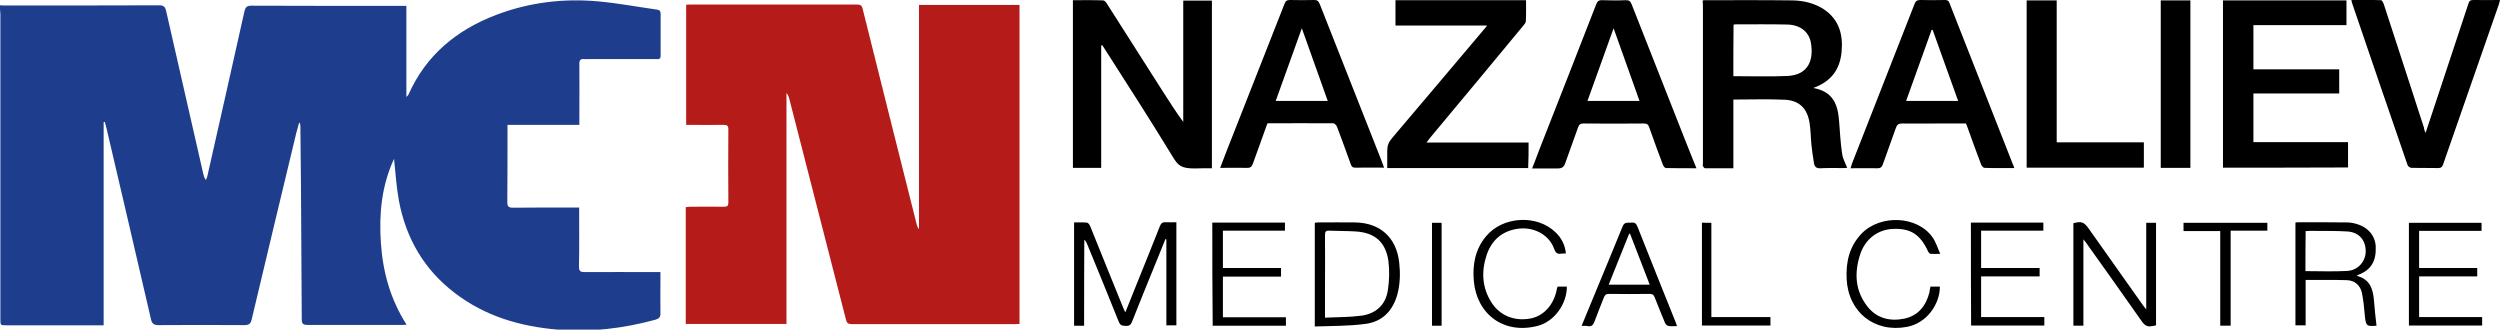 <svg xmlns="http://www.w3.org/2000/svg" viewBox="0 0 1273.4 167.9"><path fill="#1E3E8D" d="M0 2.7c.8 0 1.5.1 2.3.1 26.3 0 52.5 0 78.8-.1 2.2 0 3 .7 3.5 2.8 6.3 27.8 12.7 55.5 19 83.3.2.9.5 1.9 1.3 2.9.2-.6.5-1.3.7-1.9 6.3-28 12.7-56 18.9-84 .5-2.1 1.2-2.9 3.5-2.9 25.4.1 50.8.1 76.2.1h2.8v46.4c.6-.7.9-.9 1-1.1 8.9-20.1 24.5-33 44.7-40.7 16.8-6.4 34.2-8.5 52-6.9 10 .9 20 2.8 30 4.2 1.3.2 1.8.8 1.8 2.1v21.4c0 2-1.2 1.7-2.4 1.7h-34.3c-.7 0-1.4.1-2.1 0-2-.2-2.7.5-2.6 2.6.1 9.3 0 18.6 0 27.9v3h-36.6v3.2c0 12.1 0 24.1-.1 36.2 0 2.2.7 2.8 2.9 2.8 10.2-.1 20.4-.1 30.6-.1h3.1v2.9c0 9.1.1 18.1-.1 27.2 0 2.3.7 2.8 2.9 2.8 11.8-.1 23.6 0 35.5 0h3.1v2.9c0 6-.1 12 0 18 .1 2.1-.8 2.8-2.7 3.4-16.3 4.4-32.8 6.4-49.6 5-19.1-1.6-37-6.8-52.5-18.7-15.6-11.9-24.8-27.8-28.4-46.9-1.3-7-1.7-14.1-2.5-21.4-6.3 13.6-7.7 27.9-6.7 42.7 1 14.9 4.8 28.8 13.1 41.8-1 .1-1.7.1-2.4.1h-48.1c-2.2 0-2.9-.6-2.9-2.8-.1-22.9-.3-45.8-.4-68.6l-.3-29.9c0-.6-.1-1.2-.6-1.9-.5 1.8-1 3.7-1.5 5.5-7.6 31.6-15.2 63.3-22.7 94.9-.5 2.2-1.4 2.9-3.7 2.9-14.6-.1-29.2-.1-43.8 0-2.4 0-3.3-.8-3.8-3-7.5-32.5-15.1-65-22.7-97.5-.2-1-.6-2-.8-3-.2 0-.4 0-.6.1v103.5H3.3c-3.1 0-3.1 0-3.1-3.1V7.4C.2 6.2 0 5-.1 3.8 0 3 0 2.9 0 2.7z"/><path fill="#B51B19" d="M349.5 63.6V2.4c.7 0 1.5-.1 2.3-.1h84.7c1.7 0 2.5.4 2.9 2.2 9.1 36.6 18.3 73.1 27.5 109.7.2.9.5 1.7 1.2 2.5V2.5h51.2V165c-.8 0-1.6.1-2.4.1h-83.1c-1.8 0-2.5-.6-2.9-2.3-9.6-37.6-19.3-75.1-28.9-112.6-.3-1-.6-2-1.4-2.8V165h-51.3v-59.5c1-.1 1.8-.2 2.6-.2 5.7 0 11.4-.1 17 0 1.6 0 2.1-.5 2.1-2.1-.1-12.4-.1-24.9 0-37.3 0-1.9-.7-2.3-2.4-2.3-5.5.1-11.1 0-16.6 0h-2.5z"/><g><path d="M778.6 72.6h-52c.8-1.1 1.4-1.8 1.9-2.5 15.8-18.9 31.6-37.9 47.3-56.9.6-.7 1.4-1.6 1.4-2.5.2-3.5.1-7 .1-10.6h-66.5V13h46.6c-.3.5-.4.7-.6.9C740.9 32.7 725 51.6 709 70.4c-1.7 2-2.4 3.8-2.4 6.5v8.7H778.4c.2-4.2.2-9.4.2-13zM703.4 81.1C693 54.7 682.6 28.4 672.2 2c-.6-1.4-1.2-2-2.7-2-4.1.1-8.3.1-12.4 0-1.6 0-2.3.5-2.8 1.9-9.9 25.2-19.8 50.4-29.7 75.5-1 2.6-2 5.2-3.1 8.1 4.8 0 9.2-.1 13.6 0 1.8.1 2.5-.6 3.1-2.2 2.4-6.8 4.9-13.6 7.3-20.3.2-.1.3-.2.4-.2 11.1 0 22.1-.1 33.2 0 .6 0 1.6 1 1.9 1.7 2.4 6.3 4.7 12.7 7 19.1.5 1.4 1.1 1.9 2.6 1.8 4.5-.1 13.5 0 14.4 0-.2-.4-1.3-3.6-1.6-4.3zm-53.6-29.7c4.4-12.3 8.7-24.3 13.3-37 4.5 12.7 8.8 24.7 13.2 37h-26.5zM856.9 67.7c-8.6-21.8-17.2-43.7-25.8-65.5-.6-1.6-1.4-2.2-3.1-2.1-4 .2-7.9.1-11.9 0-1.8-.1-2.5.6-3.1 2.2-9.6 24.7-19.3 49.4-29 74.1-.9 2.3-3.5 9.4-3.6 9.4h13c2.2 0 3.2-.7 3.9-2.8 2.1-6.1 4.4-12 6.5-18.1.5-1.4 1.1-2 2.7-2 10.2.1 20.5.1 30.7 0 1.7 0 2.4.5 2.9 2.1 2.2 6.3 4.5 12.6 6.9 18.9.3.7 1 1.7 1.5 1.7 5.1.1 10.2.1 15.6.1-2.6-6.3-4.9-12.2-7.2-18zm-48.3-16.3c4.4-12.2 8.7-24.3 13.3-37 4.5 12.7 8.8 24.7 13.2 37h-26.5zM560.9 23.2v62.3h-14.4V.1c5.2 0 10.3-.1 15.4.1.6 0 1.4.8 1.8 1.5 9.7 15.2 19.4 30.4 29 45.5 3.2 5 6.4 10 10 14.9V.3h14.6v85.4c-3 0-5.9 0-8.8.1-7 0-8.5-1.5-11.3-6.2-11.1-18.2-22.7-36.2-34.2-54.2-.5-.8-1-1.5-1.5-2.3-.3 0-.5 0-.6.1zM867.3.2c.7-.1 1.1-.1 1.5-.1 14.7 0 29.5-.1 44.2.1 5.7.1 11.2 1.4 16.1 4.6 7.8 5.3 9.8 13.1 8.9 21.9-.9 8.8-5.4 14.9-14.4 18.1 4.6.9 8 2.6 10.3 6.2 2.1 3.4 2.6 7.3 2.9 11.2.4 5.4.7 10.8 1.5 16.1.3 2.4 1.6 4.7 2.6 7.2-.6 0-1.3.1-2 .1-3.9 0-7.8-.1-11.7.1-1.9.1-2.9-.7-3.2-2.4-.5-3.1-1-6.2-1.3-9.2-.4-3.9-.4-7.8-1-11.6-1.2-7.3-5.2-11.3-12.5-11.7-8.7-.4-17.4-.1-26.3-.1v35h-14.4c-.4 0-.9-.7-1.1-1.1-.2-.4 0-.9 0-1.4V2.5c-.1-.8-.1-1.4-.1-2.3zm15.6 38.6c9.3 0 18.4.3 27.5-.1 10.9-.5 13.5-8.4 12-16.9-1-5.7-5.5-9.1-11.9-9.3-8.8-.2-17.7-.1-26.5-.1-.3 0-.7.1-1 .2-.1 8.8-.1 17.5-.1 26.2zM1132.3 85.4V.2h62.9v12.6h-47.4v22.5h43.7v12.3h-43.7v24.8h48.2v12.9c-21.1.1-42.3.1-63.7.1zM1026 85.6c-5.3 0-10.3.1-15.2-.1-.6 0-1.4-1-1.7-1.7-2.4-6.3-4.7-12.7-7-19.1-.2-.6-.4-1.1-.7-1.8h-14.7c-6 0-11.9.1-17.9 0-1.8 0-2.5.6-3.1 2.2-2.2 6.3-4.5 12.5-6.7 18.7-.5 1.4-1.2 1.9-2.6 1.9-4.5-.1-9 0-13.8 0 .3-1 .5-1.7.7-2.3C954 56.2 964.6 29.1 975.2 2c.6-1.5 1.3-2 2.9-2 4.2.1 8.4.1 12.6 0 1.3 0 1.9.4 2.3 1.6 10.7 27.3 21.5 54.6 32.2 81.9.3.6.5 1.1.8 2.1zm-41.6-70.4h-.5c-4.3 12-8.7 24.1-13 36.2h26.5c-4.4-12.2-8.7-24.2-13-36.2zM1235.5 67.7c2.2-6.5 4.2-12.6 6.2-18.7l15.6-47.1c.4-1.4 1-1.9 2.5-1.9 4.4.1 8.8 0 13.6 0-.2.8-.3 1.4-.5 2-9.5 27.3-19 54.5-28.5 81.8-.4 1.2-1 1.8-2.4 1.8-4.6-.1-9.2 0-13.7-.1-.7 0-1.8-.8-2-1.5-9.5-27.5-18.9-55-28.3-82.6-.1-.3-.1-.7-.3-1.4 5.2 0 10.1-.1 15.1.1.5 0 1.1 1.2 1.4 2 4.8 14.6 9.5 29.3 14.3 43.9 2.1 6.4 4.1 12.8 6.2 19.1 0 .8.3 1.5.8 2.6zM1092 72.5v12.9h-59.7V.2h15.3v72.3h44.4zM1115.7 85.5h-15.1V.2h15.1v85.3zM552.2 165.9h-5.1v-52.6c2.2 0 4.4-.1 6.6.1.6.1 1.3 1.1 1.6 1.8 5.6 13.8 11.1 27.6 16.7 41.3.3.8.7 1.5 1.2 2.6 2-4.9 3.9-9.6 5.7-14.2 4-9.9 8-19.8 11.9-29.7.6-1.6 1.5-2.1 3-2 1.7.1 3.5 0 5.4 0v52.5h-5.1v-43.8c-.2 0-.4-.1-.5-.1l-5.1 12.6c-4 9.8-8 19.6-11.9 29.5-.6 1.6-1.5 2.2-3.2 2.1-1.6-.1-2.7-.1-3.5-2-5.3-13.3-10.8-26.6-16.2-39.8-.3-.7-.7-1.5-1.4-2.1-.1 14.5-.1 29-.1 43.8zM1093.2 157.6v-22.3-21.8h5v52.2c-4.4 1.1-5.4.7-7.8-2.8-9.2-13.1-18.5-26.2-27.8-39.2-.3-.5-.7-.9-1.4-1.8v44h-5.1v-52.2c4-1.1 5.4-.6 7.7 2.6 9.1 12.9 18.3 25.8 27.4 38.7.5.7 1 1.4 2 2.6zM1210.5 165.9c-5.1.5-5.5.1-6-5.7-.3-3.6-.7-7.3-1.4-10.9-.8-4-3.8-6.5-7.7-6.6-6.9-.2-13.9-.1-21-.1v23.1h-5.2v-52.3c.4-.1.9-.2 1.3-.2 8.3 0 16.6 0 25 .1 1.7 0 3.3.3 4.9.8 5.9 1.7 9.5 6.1 9.7 11.6.3 7.3-2.4 11.8-8.7 14.2-.3.1-.5.3-1 .6 6.8 1.7 8.3 6.7 8.8 12.5.3 4.3.8 8.5 1.3 12.9zm-36.2-27.8c7.2 0 14.3.3 21.3-.1 5.5-.3 9.4-4.9 9.4-10 0-5.7-3.4-9.7-9.3-10.1-6.3-.4-12.7-.2-19-.3-.7 0-1.5.1-2.3.1-.1 6.9-.1 13.5-.1 20.4zM669.7 166.3v-52.8c.6-.1 1.1-.2 1.6-.2 6.3 0 12.7-.1 19 0 12.8.2 21 7.8 22.4 20.4.6 5.4.5 10.8-.9 16.1-2.3 8.5-7.7 14.1-16.4 15.2-8.4 1.1-17 1-25.7 1.3zm5.2-4.5c6.4-.3 12.5-.2 18.5-1 7.4-1 12.4-5.5 13.5-12.9.8-4.9.9-10.1.3-15-1.4-9.6-6.9-14.4-16.6-15-4.5-.3-9-.2-13.5-.4-1.8-.1-2.2.5-2.2 2.2.1 9.5 0 19.1 0 28.6v13.5zM617.5 113.4h37v4.1h-31.6v19h29.6v4.4h-29.6v20.7H655v4.3h-37.3c-.2-17.5-.2-34.9-.2-52.5zM1003.9 113.4h36.9v4.1h-31.7v19h29.8v4.3h-29.8v20.7h32.2v4.3H1004c-.1-17.4-.1-34.8-.1-52.4zM1264 113.5v4.1h-31.8v18.9h29.6v4.3h-29.6v20.7h32.1v4.3H1227v-52.3h37zM983.3 146h4.8c0 8.9-6.6 18.6-16.8 20.5-16.5 3.1-29.9-7.5-30.7-24.5-.4-8.6 1.4-16.5 7.6-23 9.6-9.9 28.4-9.1 36.1 1.8 1.7 2.3 2.5 5.2 4 8.5-2.2 0-3.5.1-4.9 0-.4 0-1-.6-1.2-1-4-8.8-8.9-12.1-18-11.7-7.7.3-14.3 5.2-16.8 13.3-2.9 9.2-2.5 18.1 3.7 26.1 4.8 6.2 11.6 7.8 18.9 6.3 7.1-1.5 11.1-6.6 12.8-13.5.1-1 .3-1.9.5-2.8zM793.4 146h4.7c0 8.9-6.4 17.8-14.9 20-17.5 4.5-31.1-6.2-32.5-23-.7-8.3.7-16 6.2-22.6 8.5-10.3 26-11.3 35.5-2 3 2.9 4.8 6.4 5.2 10.7-.9 0-1.6 0-2.3.1-2.1.4-3-.5-3.7-2.5-2.6-7.3-10.7-11.5-19-10.1-7.8 1.3-12.8 5.9-15.3 13.1-2.8 8.3-2.5 16.6 2.3 24.2 4.3 6.9 11.9 9.9 20.1 8.3 6.7-1.3 11.9-7.1 13.3-15 0-.2.2-.7.4-1.2zM805.6 166c2.4-5.7 4.6-11.1 6.8-16.5 4.7-11.4 9.5-22.8 14.1-34.2 1-2.5 2.8-1.7 4.4-1.9 1.5-.2 2.4.2 3.1 1.9 6.4 16.3 13 32.5 19.5 48.8.2.6.4 1.1.7 2-1.6 0-3.1.2-4.5-.1-.6-.1-1.3-.9-1.6-1.5-1.8-4.4-3.6-8.7-5.3-13.1-.5-1.3-1.1-1.7-2.5-1.7-6.9.1-13.9.1-20.8 0-1.4 0-2 .5-2.5 1.7-1.6 4.1-3.3 8.2-4.8 12.3-.7 1.9-1.6 2.8-3.6 2.4-.8-.2-1.7-.1-3-.1zm24.7-46.9h-.5c-3.4 8.6-6.9 17.2-10.4 25.9h20.9c-3.4-8.8-6.7-17.3-10-25.9zM1154.9 113.5v4h-18.7v48.4h-5.3v-48.2h-18.7v-4.2h42.7zM871.7 113.5v48h30.1v4.3h-34.9v-52.4c1.5.1 3 .1 4.8.1zM734.3 165.9h-4.9v-52.4h4.9v52.4z"/></g></svg>
